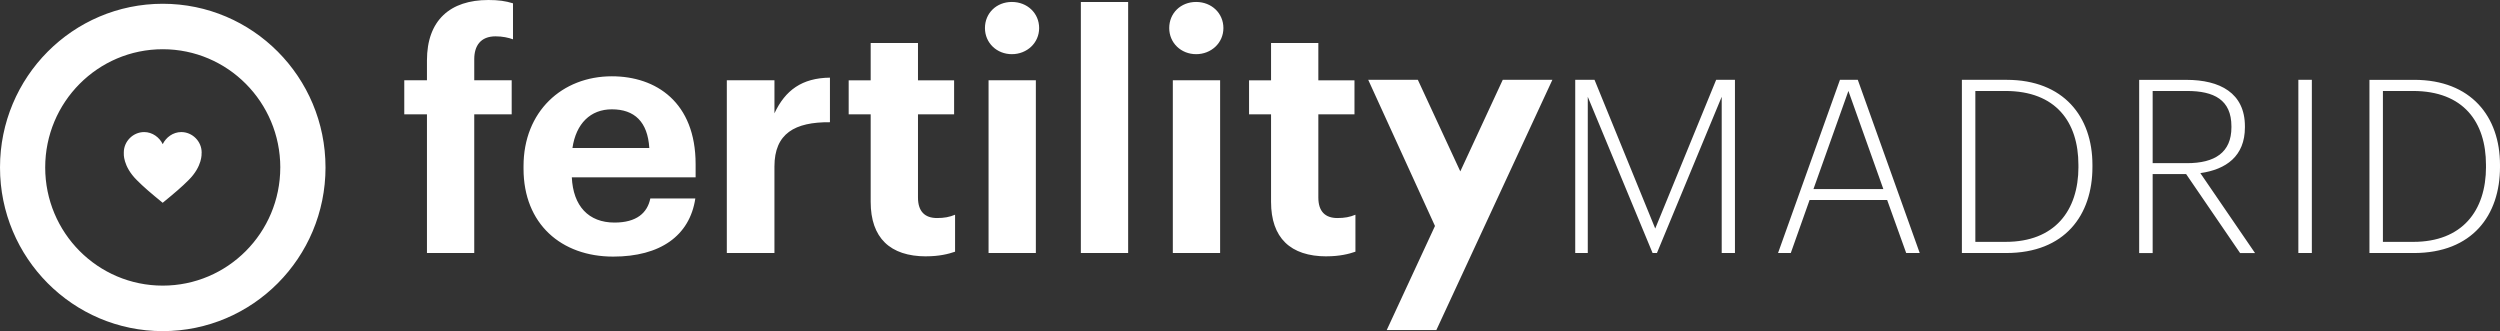 <svg xmlns="http://www.w3.org/2000/svg" width="302" height="40" fill="none"><rect width="100%" height="100%" fill="#333333" stroke="none"/><path fill="#fff" d="M147.39 9.697h-5.713v20.867h5.713zm-22.259 0h-5.713v20.867h5.713zm-100.772 8.81v-.099c0-1.313-1.101-2.454-2.462-2.454-.994 0-1.852.643-2.24 1.463-.388-.82-1.246-1.463-2.24-1.463-1.361 0-2.462 1.141-2.462 2.454v.099s-.14 1.562 1.587 3.265c.785.794 1.664 1.545 3.11 2.725 1.447-1.184 2.326-1.935 3.111-2.725 1.728-1.703 1.587-3.265 1.587-3.265m9.507 1.72c0 7.887-6.358 14.276-14.2 14.276S5.46 28.114 5.46 20.227s6.358-14.28 14.2-14.28 14.196 6.394 14.2 14.28m5.461 0c0-10.92-8.802-19.772-19.66-19.772C8.801.455 0 9.307 0 20.227S8.802 40 19.661 40s19.661-8.852 19.661-19.773M59.867 4.39c.832 0 1.549.158 2.103.36V.4c-.913-.28-1.745-.4-2.974-.4-4.604 0-7.42 2.433-7.42 7.303v2.394h-2.739v4.111h2.74v16.756h5.712V13.808h4.523v-4.11H57.29V7.143c0-1.596.756-2.754 2.578-2.754m9.284 13.486c.435-2.952 2.18-4.669 4.762-4.669 2.739 0 4.326 1.515 4.523 4.669zm-.081 3.549h14.96v-1.597c0-7.462-4.763-10.611-10.117-10.611-6.03 0-10.671 4.27-10.671 10.852v.317c0 6.664 4.56 10.612 10.833 10.612 5.675 0 9.246-2.515 9.92-7.025H78.56c-.358 1.755-1.668 2.914-4.326 2.914-3.136 0-5-1.995-5.159-5.467m31.182-6.655V9.38c-3.371.039-5.398 1.515-6.703 4.308v-3.99H87.8v20.866h5.752V20.112c0-3.991 2.462-5.385 6.707-5.347m11.623 16.198c1.548 0 2.696-.279 3.49-.558V25.94c-.674.279-1.31.399-2.181.399-1.467 0-2.299-.798-2.299-2.472V13.813h4.364V9.702h-4.364v-4.51h-5.714v4.51h-2.658v4.11h2.658v10.573c0 4.347 2.343 6.583 6.708 6.583M125.528 3.39c0-1.794-1.43-3.154-3.294-3.154s-3.252 1.356-3.252 3.154c0 1.793 1.43 3.154 3.252 3.154s3.294-1.356 3.294-3.154m5.039 27.174h5.713V.24h-5.713zm17.22-27.174c0-1.794-1.429-3.154-3.294-3.154s-3.251 1.356-3.251 3.154c0 1.793 1.429 3.154 3.251 3.154s3.294-1.356 3.294-3.154m12.459 27.573c1.549 0 2.697-.279 3.49-.558V25.94c-.674.279-1.31.399-2.18.399-1.468 0-2.3-.798-2.3-2.472V13.813h4.365V9.702h-4.365v-4.51h-5.713v4.51h-2.658v4.11h2.658v10.573c0 4.347 2.342 6.583 6.707 6.583m13.261 8.903 14.017-30.23h-5.995l-5.129 11.063-5.128-11.062h-5.995l8.064 17.657-5.828 12.572zm34.471-9.307h1.6V9.642h-2.27l-7.36 17.966-7.334-17.966h-2.33v20.922h1.515V11.69l7.829 18.875h.525l7.825-18.875zm19.525-7.728h-8.44l4.22-11.851zm4.395 7.728-7.48-20.922h-2.155l-7.479 20.922h1.54l2.27-6.406h9.37l2.3 6.406zm19.174-10.418c0 5.325-2.88 9.07-8.789 9.07h-3.665V10.99h3.635c6.11 0 8.815 3.776 8.815 8.925v.236zm1.69.03v-.262c0-5.823-3.49-10.272-10.36-10.272h-5.41v20.922h5.355c7.1 0 10.419-4.595 10.415-10.388m11.435-.468h-4.16V10.99h4.16c3.23 0 5.355 1.051 5.355 4.274v.116c0 3.042-2.01 4.33-5.355 4.33m8.205 10.856-6.605-9.654c3.115-.438 5.385-2.047 5.385-5.531v-.116c0-4.038-3.026-5.617-7.07-5.617h-5.705v20.923h1.63v-9.54h4.045l6.519 9.54h1.805zm5.235 0h1.63V9.642h-1.63zm22.669-10.418c0 5.325-2.88 9.07-8.789 9.07h-3.665V10.99h3.635c6.11 0 8.815 3.776 8.815 8.925v.236zm1.69.03v-.262c0-5.823-3.49-10.272-10.36-10.272h-5.41v20.922h5.355c7.1 0 10.415-4.595 10.415-10.388"/></svg>